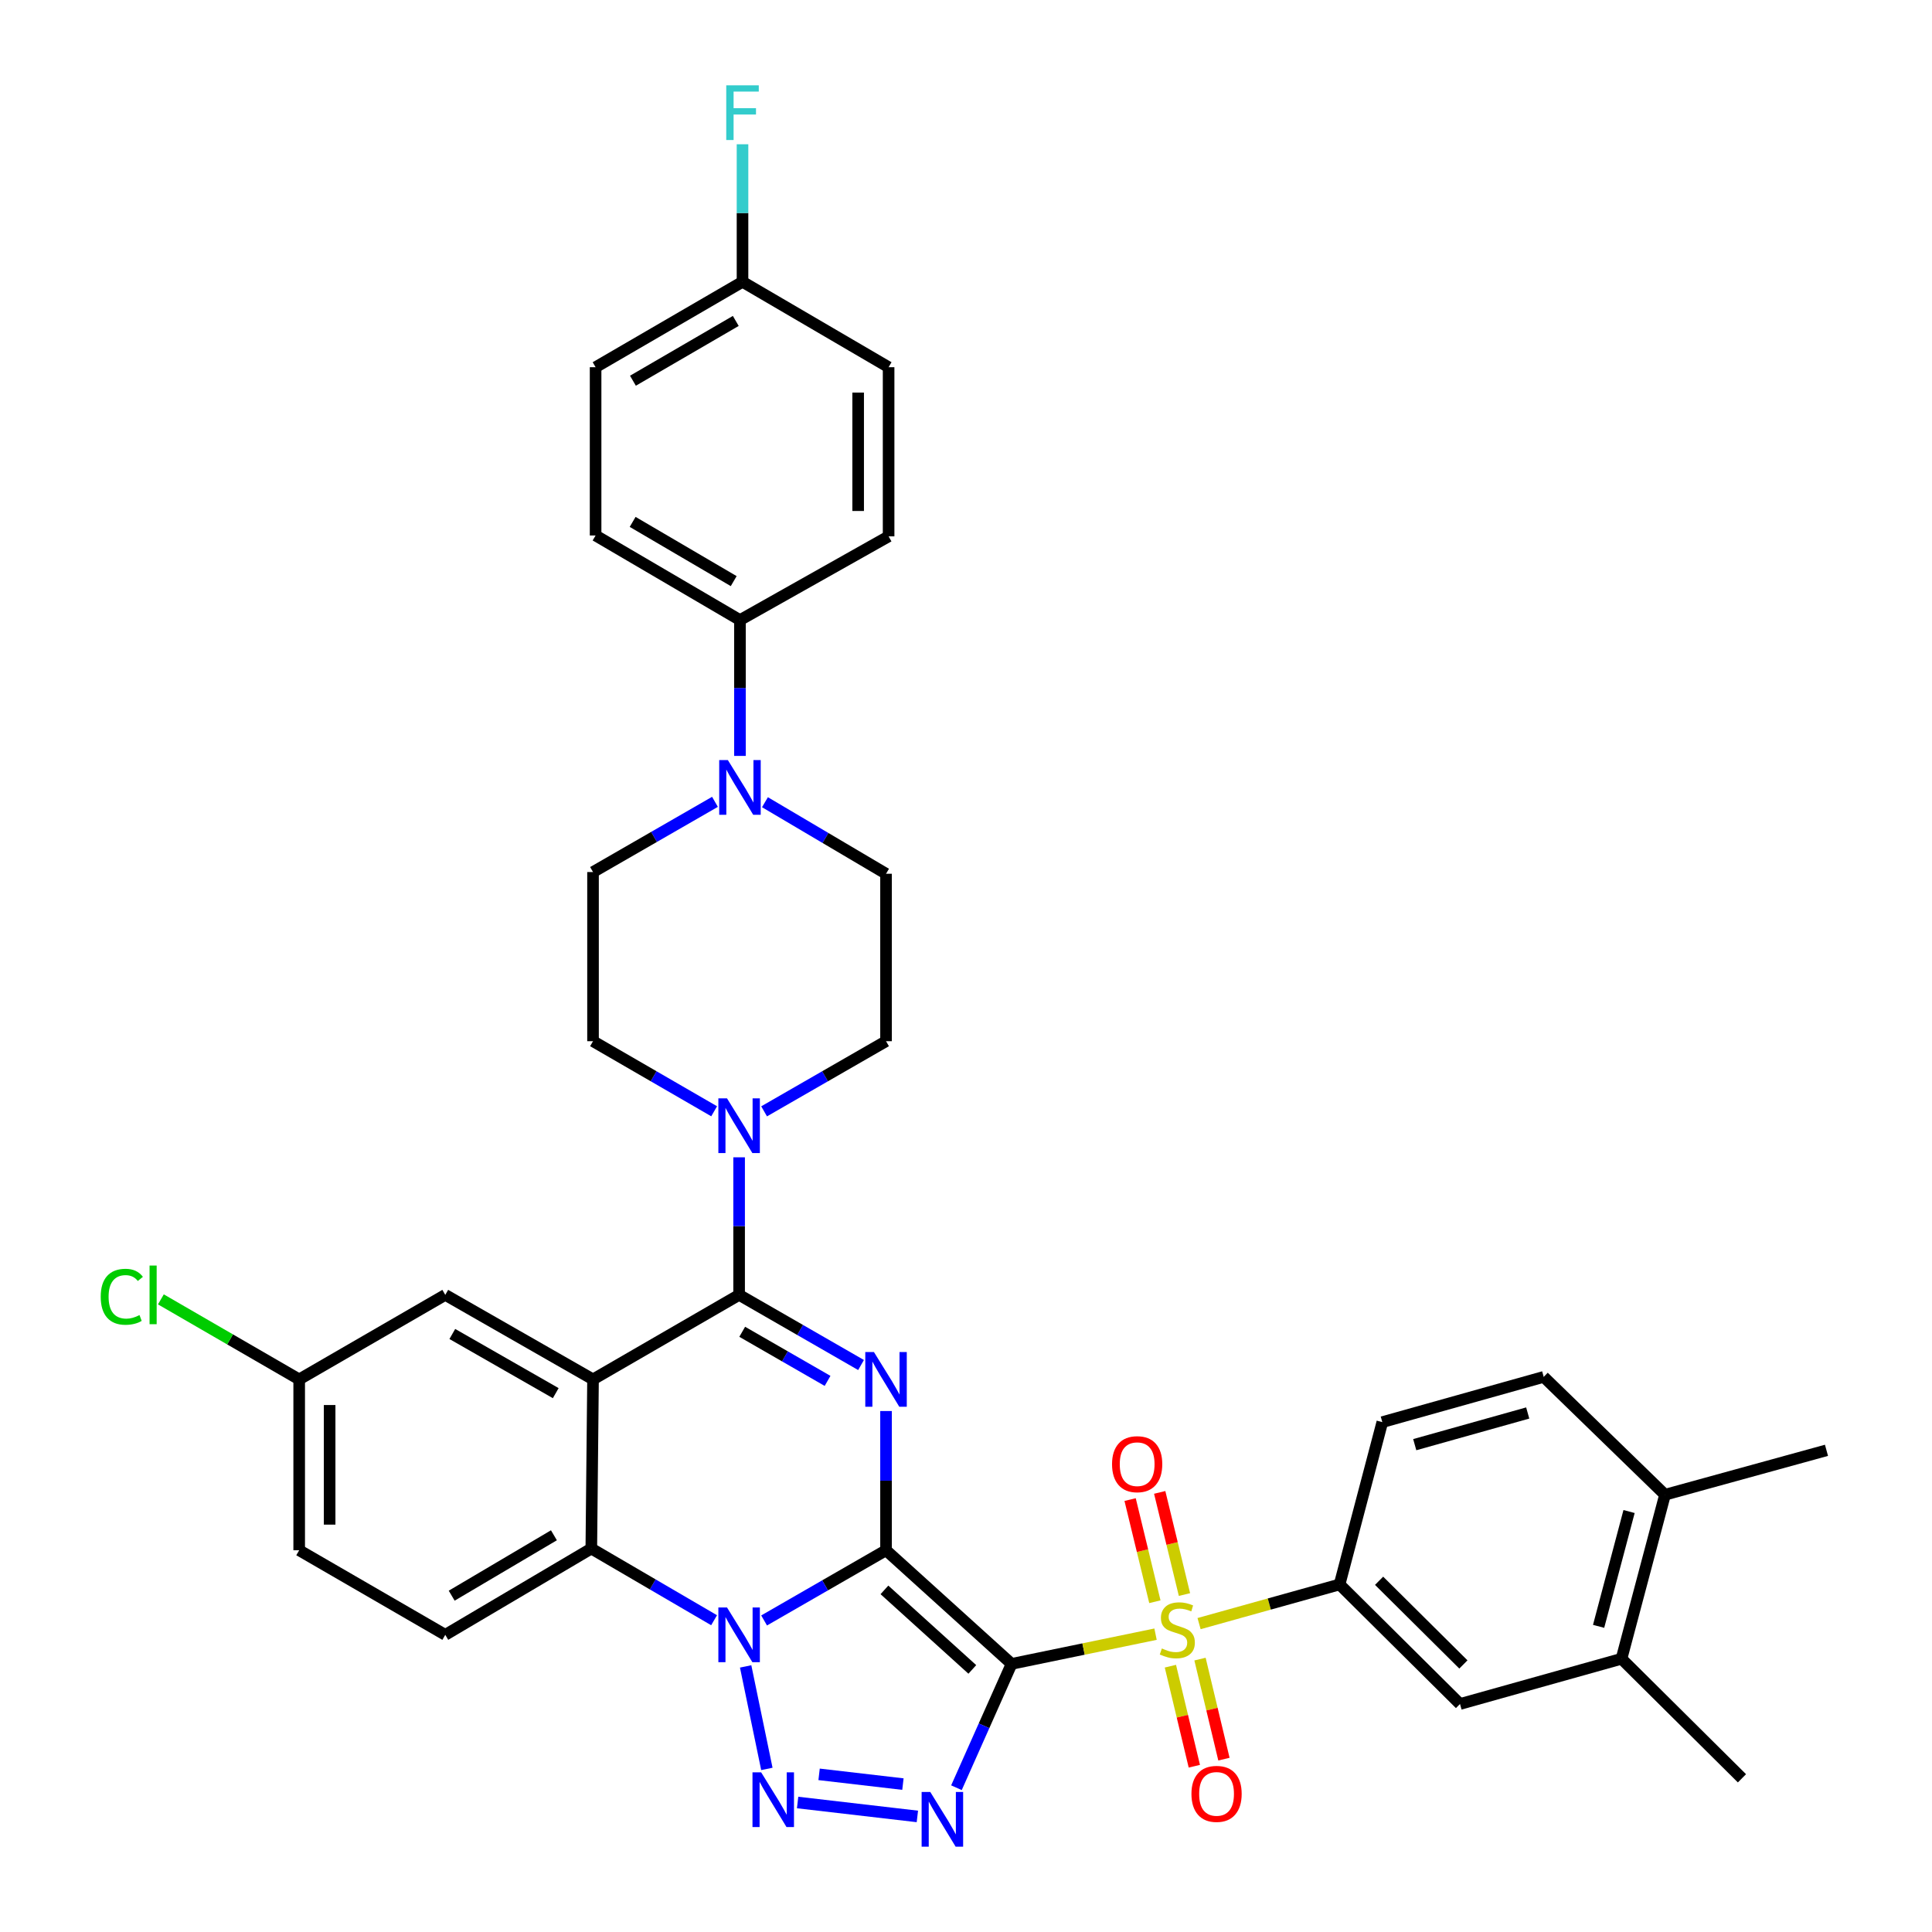<?xml version='1.0' encoding='iso-8859-1'?>
<svg version='1.1' baseProfile='full'
              xmlns='http://www.w3.org/2000/svg'
                      xmlns:rdkit='http://www.rdkit.org/xml'
                      xmlns:xlink='http://www.w3.org/1999/xlink'
                  xml:space='preserve'
width='1000px' height='1000px' viewBox='0 0 1000 1000'>
<!-- END OF HEADER -->
<rect style='opacity:1.0;fill:#FFFFFF;stroke:none' width='1000' height='1000' x='0' y='0'> </rect>
<path class='bond-0' d='M 458.609,802.411 L 523.595,861.225' style='fill:none;fill-rule:evenodd;stroke:#000000;stroke-width:6px;stroke-linecap:butt;stroke-linejoin:miter;stroke-opacity:1' />
<path class='bond-0' d='M 457.781,822.919 L 503.272,864.088' style='fill:none;fill-rule:evenodd;stroke:#000000;stroke-width:6px;stroke-linecap:butt;stroke-linejoin:miter;stroke-opacity:1' />
<path class='bond-1' d='M 458.609,802.411 L 427.053,820.578' style='fill:none;fill-rule:evenodd;stroke:#000000;stroke-width:6px;stroke-linecap:butt;stroke-linejoin:miter;stroke-opacity:1' />
<path class='bond-1' d='M 427.053,820.578 L 395.498,838.745' style='fill:none;fill-rule:evenodd;stroke:#0000FF;stroke-width:6px;stroke-linecap:butt;stroke-linejoin:miter;stroke-opacity:1' />
<path class='bond-2' d='M 458.609,802.411 L 458.609,766.379' style='fill:none;fill-rule:evenodd;stroke:#000000;stroke-width:6px;stroke-linecap:butt;stroke-linejoin:miter;stroke-opacity:1' />
<path class='bond-2' d='M 458.609,766.379 L 458.609,730.348' style='fill:none;fill-rule:evenodd;stroke:#0000FF;stroke-width:6px;stroke-linecap:butt;stroke-linejoin:miter;stroke-opacity:1' />
<path class='bond-3' d='M 523.595,861.225 L 560.851,853.536' style='fill:none;fill-rule:evenodd;stroke:#000000;stroke-width:6px;stroke-linecap:butt;stroke-linejoin:miter;stroke-opacity:1' />
<path class='bond-3' d='M 560.851,853.536 L 598.107,845.846' style='fill:none;fill-rule:evenodd;stroke:#CCCC00;stroke-width:6px;stroke-linecap:butt;stroke-linejoin:miter;stroke-opacity:1' />
<path class='bond-4' d='M 523.595,861.225 L 509.327,893.273' style='fill:none;fill-rule:evenodd;stroke:#000000;stroke-width:6px;stroke-linecap:butt;stroke-linejoin:miter;stroke-opacity:1' />
<path class='bond-4' d='M 509.327,893.273 L 495.059,925.321' style='fill:none;fill-rule:evenodd;stroke:#0000FF;stroke-width:6px;stroke-linecap:butt;stroke-linejoin:miter;stroke-opacity:1' />
<path class='bond-5' d='M 385.946,862.529 L 396.929,915.587' style='fill:none;fill-rule:evenodd;stroke:#0000FF;stroke-width:6px;stroke-linecap:butt;stroke-linejoin:miter;stroke-opacity:1' />
<path class='bond-8' d='M 369.609,838.627 L 337.836,820.077' style='fill:none;fill-rule:evenodd;stroke:#0000FF;stroke-width:6px;stroke-linecap:butt;stroke-linejoin:miter;stroke-opacity:1' />
<path class='bond-8' d='M 337.836,820.077 L 306.064,801.527' style='fill:none;fill-rule:evenodd;stroke:#000000;stroke-width:6px;stroke-linecap:butt;stroke-linejoin:miter;stroke-opacity:1' />
<path class='bond-6' d='M 445.676,706.535 L 414.12,688.379' style='fill:none;fill-rule:evenodd;stroke:#0000FF;stroke-width:6px;stroke-linecap:butt;stroke-linejoin:miter;stroke-opacity:1' />
<path class='bond-6' d='M 414.12,688.379 L 382.564,670.224' style='fill:none;fill-rule:evenodd;stroke:#000000;stroke-width:6px;stroke-linecap:butt;stroke-linejoin:miter;stroke-opacity:1' />
<path class='bond-6' d='M 428.349,714.749 L 406.26,702.04' style='fill:none;fill-rule:evenodd;stroke:#0000FF;stroke-width:6px;stroke-linecap:butt;stroke-linejoin:miter;stroke-opacity:1' />
<path class='bond-6' d='M 406.26,702.04 L 384.171,689.331' style='fill:none;fill-rule:evenodd;stroke:#000000;stroke-width:6px;stroke-linecap:butt;stroke-linejoin:miter;stroke-opacity:1' />
<path class='bond-10' d='M 620.637,840.381 L 657,830.244' style='fill:none;fill-rule:evenodd;stroke:#CCCC00;stroke-width:6px;stroke-linecap:butt;stroke-linejoin:miter;stroke-opacity:1' />
<path class='bond-10' d='M 657,830.244 L 693.363,820.107' style='fill:none;fill-rule:evenodd;stroke:#000000;stroke-width:6px;stroke-linecap:butt;stroke-linejoin:miter;stroke-opacity:1' />
<path class='bond-13' d='M 605.795,862.416 L 611.989,888.306' style='fill:none;fill-rule:evenodd;stroke:#CCCC00;stroke-width:6px;stroke-linecap:butt;stroke-linejoin:miter;stroke-opacity:1' />
<path class='bond-13' d='M 611.989,888.306 L 618.183,914.196' style='fill:none;fill-rule:evenodd;stroke:#FF0000;stroke-width:6px;stroke-linecap:butt;stroke-linejoin:miter;stroke-opacity:1' />
<path class='bond-13' d='M 621.123,858.749 L 627.317,884.639' style='fill:none;fill-rule:evenodd;stroke:#CCCC00;stroke-width:6px;stroke-linecap:butt;stroke-linejoin:miter;stroke-opacity:1' />
<path class='bond-13' d='M 627.317,884.639 L 633.511,910.529' style='fill:none;fill-rule:evenodd;stroke:#FF0000;stroke-width:6px;stroke-linecap:butt;stroke-linejoin:miter;stroke-opacity:1' />
<path class='bond-14' d='M 613.078,825.338 L 606.669,798.901' style='fill:none;fill-rule:evenodd;stroke:#CCCC00;stroke-width:6px;stroke-linecap:butt;stroke-linejoin:miter;stroke-opacity:1' />
<path class='bond-14' d='M 606.669,798.901 L 600.26,772.463' style='fill:none;fill-rule:evenodd;stroke:#FF0000;stroke-width:6px;stroke-linecap:butt;stroke-linejoin:miter;stroke-opacity:1' />
<path class='bond-14' d='M 597.761,829.051 L 591.352,802.614' style='fill:none;fill-rule:evenodd;stroke:#CCCC00;stroke-width:6px;stroke-linecap:butt;stroke-linejoin:miter;stroke-opacity:1' />
<path class='bond-14' d='M 591.352,802.614 L 584.943,776.176' style='fill:none;fill-rule:evenodd;stroke:#FF0000;stroke-width:6px;stroke-linecap:butt;stroke-linejoin:miter;stroke-opacity:1' />
<path class='bond-38' d='M 474.831,940.179 L 412.842,932.975' style='fill:none;fill-rule:evenodd;stroke:#0000FF;stroke-width:6px;stroke-linecap:butt;stroke-linejoin:miter;stroke-opacity:1' />
<path class='bond-38' d='M 467.352,923.443 L 423.96,918.4' style='fill:none;fill-rule:evenodd;stroke:#0000FF;stroke-width:6px;stroke-linecap:butt;stroke-linejoin:miter;stroke-opacity:1' />
<path class='bond-7' d='M 382.564,670.224 L 306.948,713.977' style='fill:none;fill-rule:evenodd;stroke:#000000;stroke-width:6px;stroke-linecap:butt;stroke-linejoin:miter;stroke-opacity:1' />
<path class='bond-9' d='M 382.564,670.224 L 382.564,634.623' style='fill:none;fill-rule:evenodd;stroke:#000000;stroke-width:6px;stroke-linecap:butt;stroke-linejoin:miter;stroke-opacity:1' />
<path class='bond-9' d='M 382.564,634.623 L 382.564,599.022' style='fill:none;fill-rule:evenodd;stroke:#0000FF;stroke-width:6px;stroke-linecap:butt;stroke-linejoin:miter;stroke-opacity:1' />
<path class='bond-15' d='M 306.948,713.977 L 230.474,670.224' style='fill:none;fill-rule:evenodd;stroke:#000000;stroke-width:6px;stroke-linecap:butt;stroke-linejoin:miter;stroke-opacity:1' />
<path class='bond-15' d='M 287.65,721.094 L 234.118,690.466' style='fill:none;fill-rule:evenodd;stroke:#000000;stroke-width:6px;stroke-linecap:butt;stroke-linejoin:miter;stroke-opacity:1' />
<path class='bond-37' d='M 306.948,713.977 L 306.064,801.527' style='fill:none;fill-rule:evenodd;stroke:#000000;stroke-width:6px;stroke-linecap:butt;stroke-linejoin:miter;stroke-opacity:1' />
<path class='bond-16' d='M 306.064,801.527 L 230.474,846.191' style='fill:none;fill-rule:evenodd;stroke:#000000;stroke-width:6px;stroke-linecap:butt;stroke-linejoin:miter;stroke-opacity:1' />
<path class='bond-16' d='M 286.708,794.658 L 233.795,825.922' style='fill:none;fill-rule:evenodd;stroke:#000000;stroke-width:6px;stroke-linecap:butt;stroke-linejoin:miter;stroke-opacity:1' />
<path class='bond-19' d='M 369.64,575.195 L 338.294,557.058' style='fill:none;fill-rule:evenodd;stroke:#0000FF;stroke-width:6px;stroke-linecap:butt;stroke-linejoin:miter;stroke-opacity:1' />
<path class='bond-19' d='M 338.294,557.058 L 306.948,538.92' style='fill:none;fill-rule:evenodd;stroke:#000000;stroke-width:6px;stroke-linecap:butt;stroke-linejoin:miter;stroke-opacity:1' />
<path class='bond-20' d='M 395.497,575.232 L 427.053,557.076' style='fill:none;fill-rule:evenodd;stroke:#0000FF;stroke-width:6px;stroke-linecap:butt;stroke-linejoin:miter;stroke-opacity:1' />
<path class='bond-20' d='M 427.053,557.076 L 458.609,538.92' style='fill:none;fill-rule:evenodd;stroke:#000000;stroke-width:6px;stroke-linecap:butt;stroke-linejoin:miter;stroke-opacity:1' />
<path class='bond-12' d='M 693.363,820.107 L 755.697,881.985' style='fill:none;fill-rule:evenodd;stroke:#000000;stroke-width:6px;stroke-linecap:butt;stroke-linejoin:miter;stroke-opacity:1' />
<path class='bond-12' d='M 713.817,818.204 L 757.45,861.518' style='fill:none;fill-rule:evenodd;stroke:#000000;stroke-width:6px;stroke-linecap:butt;stroke-linejoin:miter;stroke-opacity:1' />
<path class='bond-23' d='M 693.363,820.107 L 715.481,736.094' style='fill:none;fill-rule:evenodd;stroke:#000000;stroke-width:6px;stroke-linecap:butt;stroke-linejoin:miter;stroke-opacity:1' />
<path class='bond-11' d='M 395.937,415.224 L 427.273,433.739' style='fill:none;fill-rule:evenodd;stroke:#0000FF;stroke-width:6px;stroke-linecap:butt;stroke-linejoin:miter;stroke-opacity:1' />
<path class='bond-11' d='M 427.273,433.739 L 458.609,452.254' style='fill:none;fill-rule:evenodd;stroke:#000000;stroke-width:6px;stroke-linecap:butt;stroke-linejoin:miter;stroke-opacity:1' />
<path class='bond-18' d='M 383.002,391.256 L 383.002,356.103' style='fill:none;fill-rule:evenodd;stroke:#0000FF;stroke-width:6px;stroke-linecap:butt;stroke-linejoin:miter;stroke-opacity:1' />
<path class='bond-18' d='M 383.002,356.103 L 383.002,320.951' style='fill:none;fill-rule:evenodd;stroke:#000000;stroke-width:6px;stroke-linecap:butt;stroke-linejoin:miter;stroke-opacity:1' />
<path class='bond-40' d='M 370.068,415.028 L 338.508,433.199' style='fill:none;fill-rule:evenodd;stroke:#0000FF;stroke-width:6px;stroke-linecap:butt;stroke-linejoin:miter;stroke-opacity:1' />
<path class='bond-40' d='M 338.508,433.199 L 306.948,451.37' style='fill:none;fill-rule:evenodd;stroke:#000000;stroke-width:6px;stroke-linecap:butt;stroke-linejoin:miter;stroke-opacity:1' />
<path class='bond-17' d='M 755.697,881.985 L 839.289,858.572' style='fill:none;fill-rule:evenodd;stroke:#000000;stroke-width:6px;stroke-linecap:butt;stroke-linejoin:miter;stroke-opacity:1' />
<path class='bond-28' d='M 230.474,670.224 L 154.858,713.977' style='fill:none;fill-rule:evenodd;stroke:#000000;stroke-width:6px;stroke-linecap:butt;stroke-linejoin:miter;stroke-opacity:1' />
<path class='bond-29' d='M 230.474,846.191 L 154.858,802.411' style='fill:none;fill-rule:evenodd;stroke:#000000;stroke-width:6px;stroke-linecap:butt;stroke-linejoin:miter;stroke-opacity:1' />
<path class='bond-35' d='M 839.289,858.572 L 901.631,920.45' style='fill:none;fill-rule:evenodd;stroke:#000000;stroke-width:6px;stroke-linecap:butt;stroke-linejoin:miter;stroke-opacity:1' />
<path class='bond-41' d='M 839.289,858.572 L 861.81,773.674' style='fill:none;fill-rule:evenodd;stroke:#000000;stroke-width:6px;stroke-linecap:butt;stroke-linejoin:miter;stroke-opacity:1' />
<path class='bond-41' d='M 827.434,841.796 L 843.198,782.368' style='fill:none;fill-rule:evenodd;stroke:#000000;stroke-width:6px;stroke-linecap:butt;stroke-linejoin:miter;stroke-opacity:1' />
<path class='bond-26' d='M 383.002,320.951 L 308.279,277.162' style='fill:none;fill-rule:evenodd;stroke:#000000;stroke-width:6px;stroke-linecap:butt;stroke-linejoin:miter;stroke-opacity:1' />
<path class='bond-26' d='M 379.762,300.784 L 327.456,270.133' style='fill:none;fill-rule:evenodd;stroke:#000000;stroke-width:6px;stroke-linecap:butt;stroke-linejoin:miter;stroke-opacity:1' />
<path class='bond-27' d='M 383.002,320.951 L 459.94,277.618' style='fill:none;fill-rule:evenodd;stroke:#000000;stroke-width:6px;stroke-linecap:butt;stroke-linejoin:miter;stroke-opacity:1' />
<path class='bond-22' d='M 306.948,538.92 L 306.948,451.37' style='fill:none;fill-rule:evenodd;stroke:#000000;stroke-width:6px;stroke-linecap:butt;stroke-linejoin:miter;stroke-opacity:1' />
<path class='bond-21' d='M 458.609,538.92 L 458.609,452.254' style='fill:none;fill-rule:evenodd;stroke:#000000;stroke-width:6px;stroke-linecap:butt;stroke-linejoin:miter;stroke-opacity:1' />
<path class='bond-25' d='M 715.481,736.094 L 799.021,712.672' style='fill:none;fill-rule:evenodd;stroke:#000000;stroke-width:6px;stroke-linecap:butt;stroke-linejoin:miter;stroke-opacity:1' />
<path class='bond-25' d='M 732.267,747.756 L 790.745,731.361' style='fill:none;fill-rule:evenodd;stroke:#000000;stroke-width:6px;stroke-linecap:butt;stroke-linejoin:miter;stroke-opacity:1' />
<path class='bond-24' d='M 861.81,773.674 L 799.021,712.672' style='fill:none;fill-rule:evenodd;stroke:#000000;stroke-width:6px;stroke-linecap:butt;stroke-linejoin:miter;stroke-opacity:1' />
<path class='bond-36' d='M 861.81,773.674 L 945.385,750.681' style='fill:none;fill-rule:evenodd;stroke:#000000;stroke-width:6px;stroke-linecap:butt;stroke-linejoin:miter;stroke-opacity:1' />
<path class='bond-32' d='M 308.279,277.162 L 308.279,190.067' style='fill:none;fill-rule:evenodd;stroke:#000000;stroke-width:6px;stroke-linecap:butt;stroke-linejoin:miter;stroke-opacity:1' />
<path class='bond-31' d='M 459.94,277.618 L 459.94,190.067' style='fill:none;fill-rule:evenodd;stroke:#000000;stroke-width:6px;stroke-linecap:butt;stroke-linejoin:miter;stroke-opacity:1' />
<path class='bond-31' d='M 444.179,264.485 L 444.179,203.2' style='fill:none;fill-rule:evenodd;stroke:#000000;stroke-width:6px;stroke-linecap:butt;stroke-linejoin:miter;stroke-opacity:1' />
<path class='bond-33' d='M 154.858,713.977 L 119.066,693.264' style='fill:none;fill-rule:evenodd;stroke:#000000;stroke-width:6px;stroke-linecap:butt;stroke-linejoin:miter;stroke-opacity:1' />
<path class='bond-33' d='M 119.066,693.264 L 83.275,672.552' style='fill:none;fill-rule:evenodd;stroke:#00CC00;stroke-width:6px;stroke-linecap:butt;stroke-linejoin:miter;stroke-opacity:1' />
<path class='bond-39' d='M 154.858,713.977 L 154.858,802.411' style='fill:none;fill-rule:evenodd;stroke:#000000;stroke-width:6px;stroke-linecap:butt;stroke-linejoin:miter;stroke-opacity:1' />
<path class='bond-39' d='M 170.619,727.242 L 170.619,789.146' style='fill:none;fill-rule:evenodd;stroke:#000000;stroke-width:6px;stroke-linecap:butt;stroke-linejoin:miter;stroke-opacity:1' />
<path class='bond-30' d='M 384.324,145.859 L 459.94,190.067' style='fill:none;fill-rule:evenodd;stroke:#000000;stroke-width:6px;stroke-linecap:butt;stroke-linejoin:miter;stroke-opacity:1' />
<path class='bond-34' d='M 384.324,145.859 L 384.324,110.262' style='fill:none;fill-rule:evenodd;stroke:#000000;stroke-width:6px;stroke-linecap:butt;stroke-linejoin:miter;stroke-opacity:1' />
<path class='bond-34' d='M 384.324,110.262 L 384.324,74.666' style='fill:none;fill-rule:evenodd;stroke:#33CCCC;stroke-width:6px;stroke-linecap:butt;stroke-linejoin:miter;stroke-opacity:1' />
<path class='bond-42' d='M 384.324,145.859 L 308.279,190.067' style='fill:none;fill-rule:evenodd;stroke:#000000;stroke-width:6px;stroke-linecap:butt;stroke-linejoin:miter;stroke-opacity:1' />
<path class='bond-42' d='M 380.838,166.115 L 327.607,197.061' style='fill:none;fill-rule:evenodd;stroke:#000000;stroke-width:6px;stroke-linecap:butt;stroke-linejoin:miter;stroke-opacity:1' />
<path  class='atom-2' d='M 376.304 832.031
L 385.584 847.031
Q 386.504 848.511, 387.984 851.191
Q 389.464 853.871, 389.544 854.031
L 389.544 832.031
L 393.304 832.031
L 393.304 860.351
L 389.424 860.351
L 379.464 843.951
Q 378.304 842.031, 377.064 839.831
Q 375.864 837.631, 375.504 836.951
L 375.504 860.351
L 371.824 860.351
L 371.824 832.031
L 376.304 832.031
' fill='#0000FF'/>
<path  class='atom-3' d='M 452.349 699.817
L 461.629 714.817
Q 462.549 716.297, 464.029 718.977
Q 465.509 721.657, 465.589 721.817
L 465.589 699.817
L 469.349 699.817
L 469.349 728.137
L 465.469 728.137
L 455.509 711.737
Q 454.349 709.817, 453.109 707.617
Q 451.909 705.417, 451.549 704.737
L 451.549 728.137
L 447.869 728.137
L 447.869 699.817
L 452.349 699.817
' fill='#0000FF'/>
<path  class='atom-4' d='M 601.377 853.24
Q 601.697 853.36, 603.017 853.92
Q 604.337 854.48, 605.777 854.84
Q 607.257 855.16, 608.697 855.16
Q 611.377 855.16, 612.937 853.88
Q 614.497 852.56, 614.497 850.28
Q 614.497 848.72, 613.697 847.76
Q 612.937 846.8, 611.737 846.28
Q 610.537 845.76, 608.537 845.16
Q 606.017 844.4, 604.497 843.68
Q 603.017 842.96, 601.937 841.44
Q 600.897 839.92, 600.897 837.36
Q 600.897 833.8, 603.297 831.6
Q 605.737 829.4, 610.537 829.4
Q 613.817 829.4, 617.537 830.96
L 616.617 834.04
Q 613.217 832.64, 610.657 832.64
Q 607.897 832.64, 606.377 833.8
Q 604.857 834.92, 604.897 836.88
Q 604.897 838.4, 605.657 839.32
Q 606.457 840.24, 607.577 840.76
Q 608.737 841.28, 610.657 841.88
Q 613.217 842.68, 614.737 843.48
Q 616.257 844.28, 617.337 845.92
Q 618.457 847.52, 618.457 850.28
Q 618.457 854.2, 615.817 856.32
Q 613.217 858.4, 608.857 858.4
Q 606.337 858.4, 604.417 857.84
Q 602.537 857.32, 600.297 856.4
L 601.377 853.24
' fill='#CCCC00'/>
<path  class='atom-5' d='M 481.515 927.523
L 490.795 942.523
Q 491.715 944.003, 493.195 946.683
Q 494.675 949.363, 494.755 949.523
L 494.755 927.523
L 498.515 927.523
L 498.515 955.843
L 494.635 955.843
L 484.675 939.443
Q 483.515 937.523, 482.275 935.323
Q 481.075 933.123, 480.715 932.443
L 480.715 955.843
L 477.035 955.843
L 477.035 927.523
L 481.515 927.523
' fill='#0000FF'/>
<path  class='atom-6' d='M 393.965 917.348
L 403.245 932.348
Q 404.165 933.828, 405.645 936.508
Q 407.125 939.188, 407.205 939.348
L 407.205 917.348
L 410.965 917.348
L 410.965 945.668
L 407.085 945.668
L 397.125 929.268
Q 395.965 927.348, 394.725 925.148
Q 393.525 922.948, 393.165 922.268
L 393.165 945.668
L 389.485 945.668
L 389.485 917.348
L 393.965 917.348
' fill='#0000FF'/>
<path  class='atom-10' d='M 376.304 568.513
L 385.584 583.513
Q 386.504 584.993, 387.984 587.673
Q 389.464 590.353, 389.544 590.513
L 389.544 568.513
L 393.304 568.513
L 393.304 596.833
L 389.424 596.833
L 379.464 580.433
Q 378.304 578.513, 377.064 576.313
Q 375.864 574.113, 375.504 573.433
L 375.504 596.833
L 371.824 596.833
L 371.824 568.513
L 376.304 568.513
' fill='#0000FF'/>
<path  class='atom-12' d='M 376.742 393.421
L 386.022 408.421
Q 386.942 409.901, 388.422 412.581
Q 389.902 415.261, 389.982 415.421
L 389.982 393.421
L 393.742 393.421
L 393.742 421.741
L 389.862 421.741
L 379.902 405.341
Q 378.742 403.421, 377.502 401.221
Q 376.302 399.021, 375.942 398.341
L 375.942 421.741
L 372.262 421.741
L 372.262 393.421
L 376.742 393.421
' fill='#0000FF'/>
<path  class='atom-14' d='M 616.691 928.506
Q 616.691 921.706, 620.051 917.906
Q 623.411 914.106, 629.691 914.106
Q 635.971 914.106, 639.331 917.906
Q 642.691 921.706, 642.691 928.506
Q 642.691 935.386, 639.291 939.306
Q 635.891 943.186, 629.691 943.186
Q 623.451 943.186, 620.051 939.306
Q 616.691 935.426, 616.691 928.506
M 629.691 939.986
Q 634.011 939.986, 636.331 937.106
Q 638.691 934.186, 638.691 928.506
Q 638.691 922.946, 636.331 920.146
Q 634.011 917.306, 629.691 917.306
Q 625.371 917.306, 623.011 920.106
Q 620.691 922.906, 620.691 928.506
Q 620.691 934.226, 623.011 937.106
Q 625.371 939.986, 629.691 939.986
' fill='#FF0000'/>
<path  class='atom-15' d='M 575.59 757.854
Q 575.59 751.054, 578.95 747.254
Q 582.31 743.454, 588.59 743.454
Q 594.87 743.454, 598.23 747.254
Q 601.59 751.054, 601.59 757.854
Q 601.59 764.734, 598.19 768.654
Q 594.79 772.534, 588.59 772.534
Q 582.35 772.534, 578.95 768.654
Q 575.59 764.774, 575.59 757.854
M 588.59 769.334
Q 592.91 769.334, 595.23 766.454
Q 597.59 763.534, 597.59 757.854
Q 597.59 752.294, 595.23 749.494
Q 592.91 746.654, 588.59 746.654
Q 584.27 746.654, 581.91 749.454
Q 579.59 752.254, 579.59 757.854
Q 579.59 763.574, 581.91 766.454
Q 584.27 769.334, 588.59 769.334
' fill='#FF0000'/>
<path  class='atom-34' d='M 52.131 671.204
Q 52.131 664.164, 55.411 660.484
Q 58.731 656.764, 65.011 656.764
Q 70.851 656.764, 73.971 660.884
L 71.331 663.044
Q 69.051 660.044, 65.011 660.044
Q 60.731 660.044, 58.451 662.924
Q 56.211 665.764, 56.211 671.204
Q 56.211 676.804, 58.531 679.684
Q 60.891 682.564, 65.451 682.564
Q 68.571 682.564, 72.211 680.684
L 73.331 683.684
Q 71.851 684.644, 69.611 685.204
Q 67.371 685.764, 64.891 685.764
Q 58.731 685.764, 55.411 682.004
Q 52.131 678.244, 52.131 671.204
' fill='#00CC00'/>
<path  class='atom-34' d='M 77.411 655.044
L 81.091 655.044
L 81.091 685.404
L 77.411 685.404
L 77.411 655.044
' fill='#00CC00'/>
<path  class='atom-35' d='M 375.904 44.157
L 392.744 44.157
L 392.744 47.397
L 379.704 47.397
L 379.704 55.997
L 391.304 55.997
L 391.304 59.277
L 379.704 59.277
L 379.704 72.477
L 375.904 72.477
L 375.904 44.157
' fill='#33CCCC'/>
</svg>
